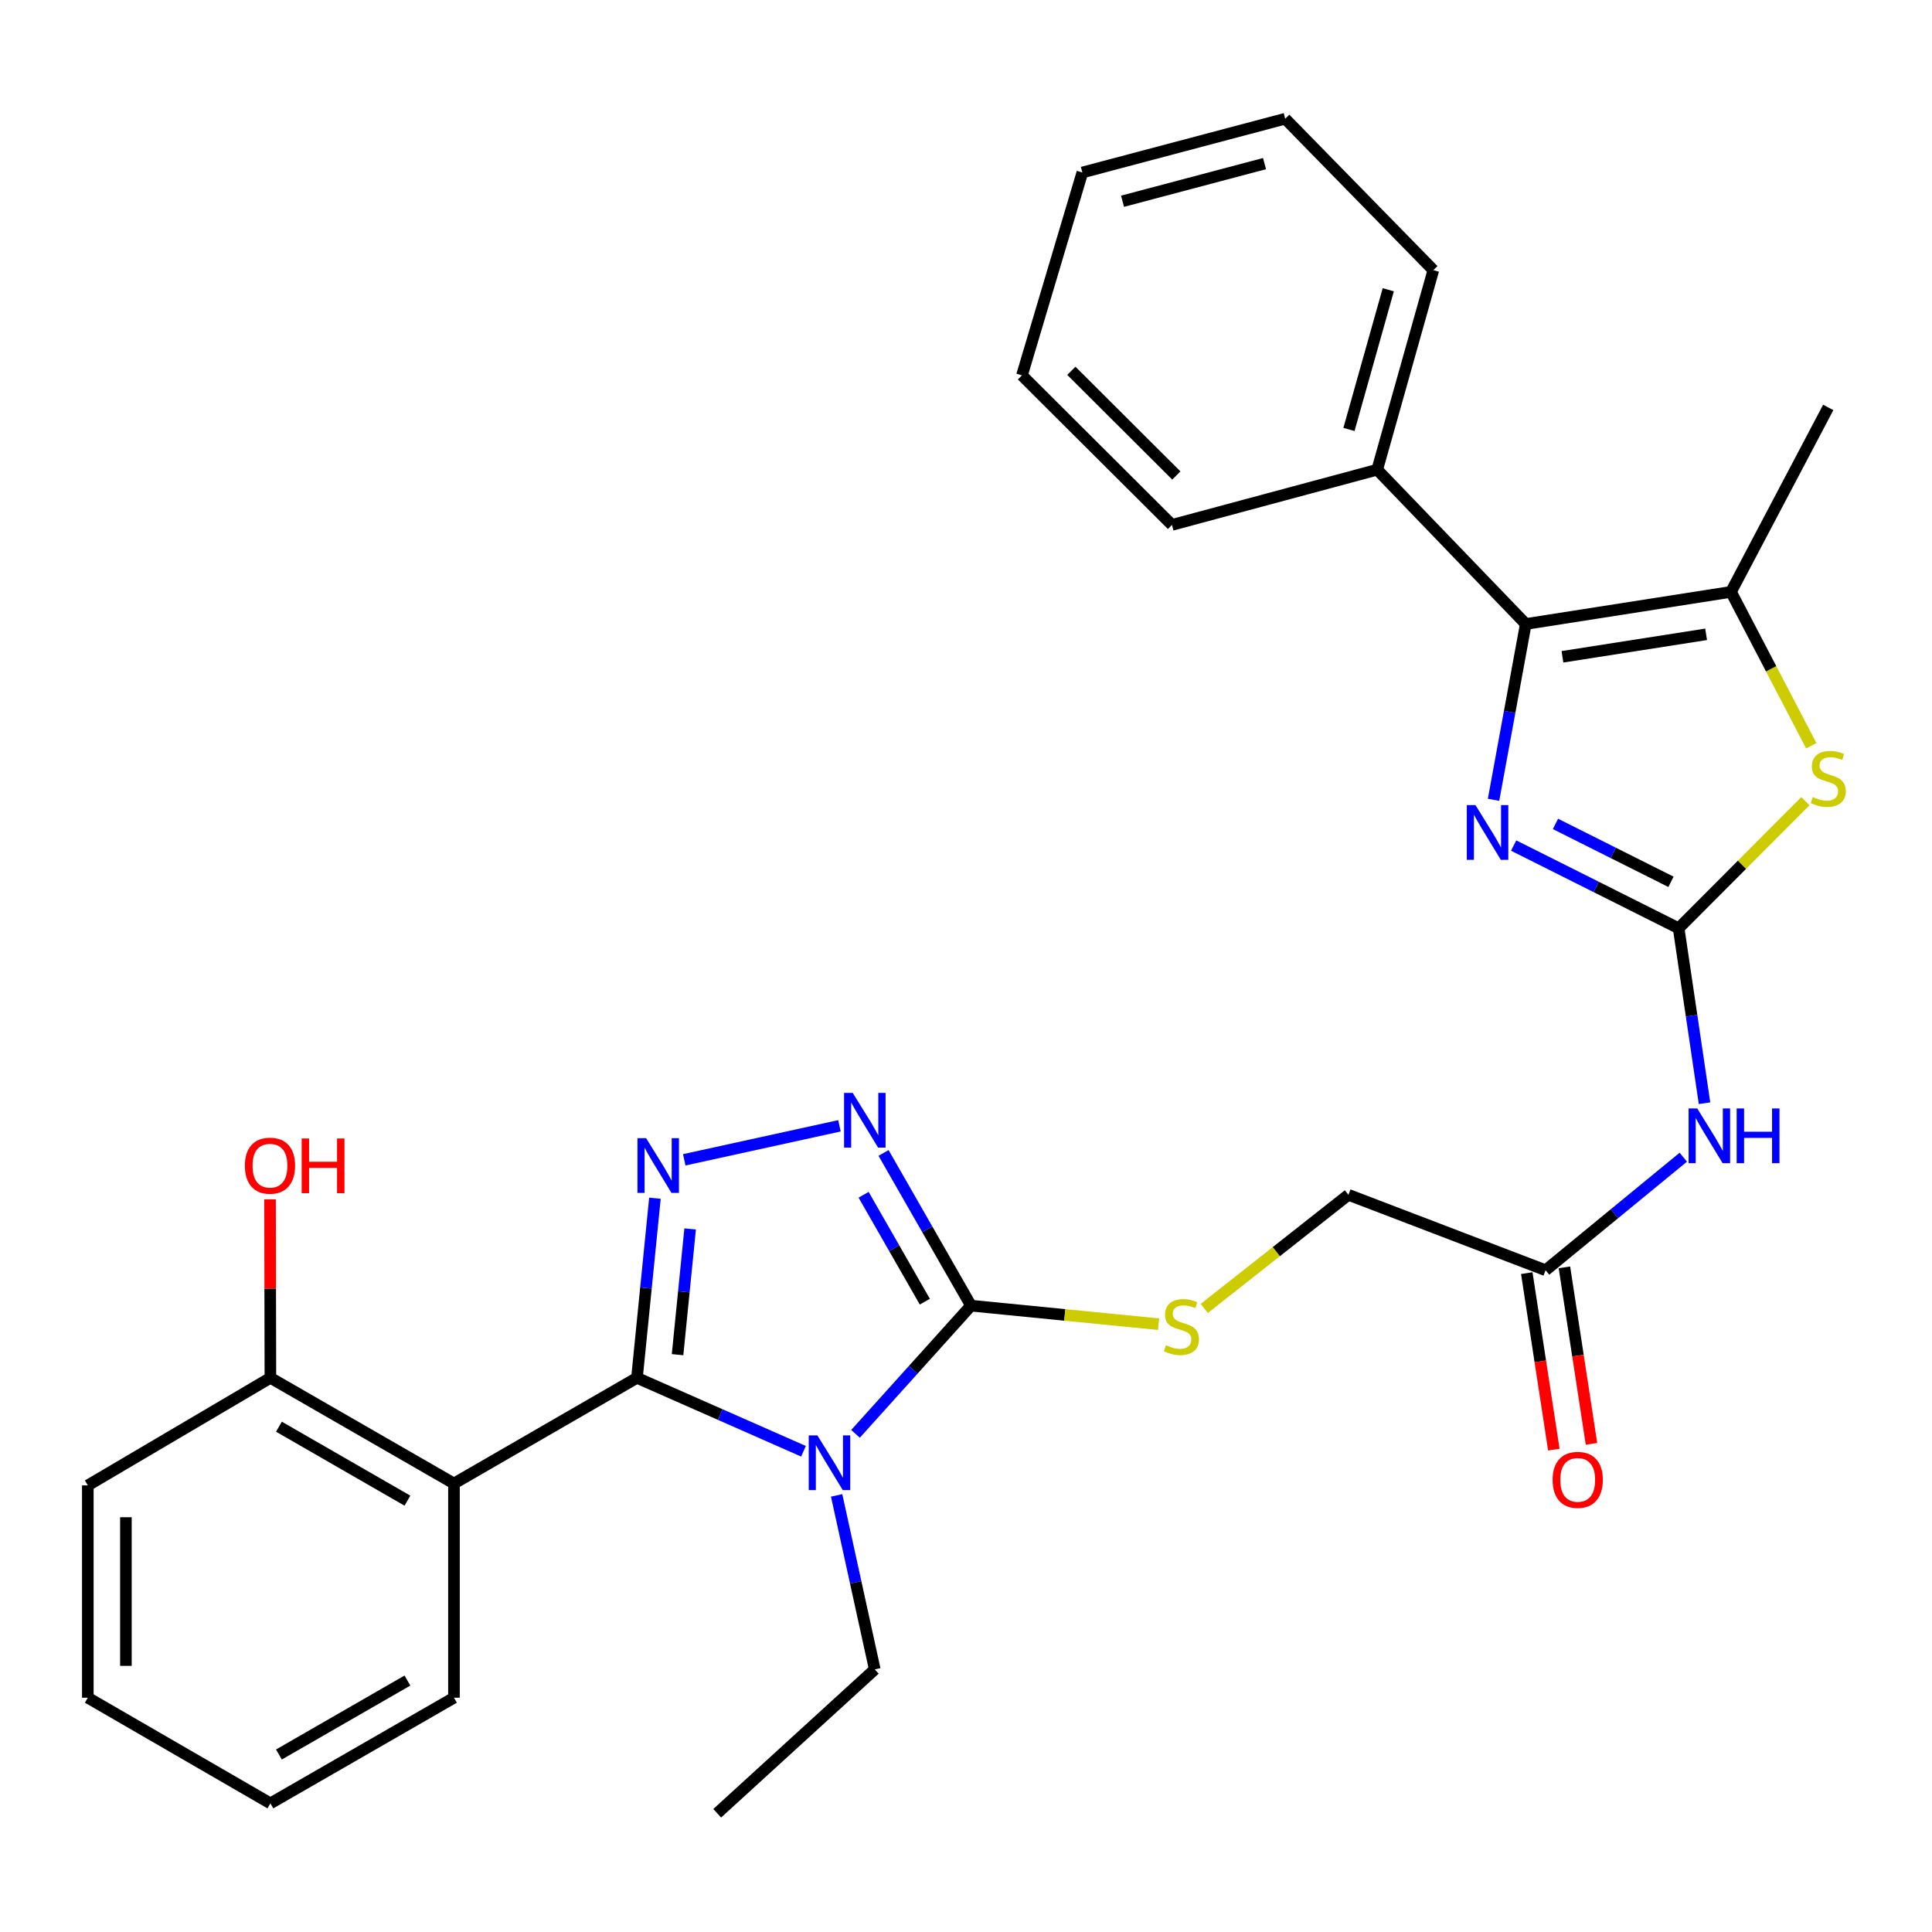 <?xml version='1.0' encoding='iso-8859-1'?>
<svg version='1.1' baseProfile='full'
              xmlns='http://www.w3.org/2000/svg'
                      xmlns:rdkit='http://www.rdkit.org/xml'
                      xmlns:xlink='http://www.w3.org/1999/xlink'
                  xml:space='preserve'
width='1000px' height='1000px' viewBox='0 0 1000 1000'>
<!-- END OF HEADER -->
<rect style='opacity:1.0;fill:#FFFFFF;stroke:none' width='1000' height='1000' x='0' y='0'> </rect>
<path class='bond-0' d='M 329.693,713.162 L 372.786,732.168' style='fill:none;fill-rule:evenodd;stroke:#000000;stroke-width:6px;stroke-linecap:butt;stroke-linejoin:miter;stroke-opacity:1' />
<path class='bond-0' d='M 372.786,732.168 L 415.879,751.174' style='fill:none;fill-rule:evenodd;stroke:#0000FF;stroke-width:6px;stroke-linecap:butt;stroke-linejoin:miter;stroke-opacity:1' />
<path class='bond-2' d='M 329.693,713.162 L 334.344,666.679' style='fill:none;fill-rule:evenodd;stroke:#000000;stroke-width:6px;stroke-linecap:butt;stroke-linejoin:miter;stroke-opacity:1' />
<path class='bond-2' d='M 334.344,666.679 L 338.995,620.195' style='fill:none;fill-rule:evenodd;stroke:#0000FF;stroke-width:6px;stroke-linecap:butt;stroke-linejoin:miter;stroke-opacity:1' />
<path class='bond-2' d='M 350.703,701.18 L 353.959,668.641' style='fill:none;fill-rule:evenodd;stroke:#000000;stroke-width:6px;stroke-linecap:butt;stroke-linejoin:miter;stroke-opacity:1' />
<path class='bond-2' d='M 353.959,668.641 L 357.215,636.103' style='fill:none;fill-rule:evenodd;stroke:#0000FF;stroke-width:6px;stroke-linecap:butt;stroke-linejoin:miter;stroke-opacity:1' />
<path class='bond-7' d='M 329.693,713.162 L 234.972,767.866' style='fill:none;fill-rule:evenodd;stroke:#000000;stroke-width:6px;stroke-linecap:butt;stroke-linejoin:miter;stroke-opacity:1' />
<path class='bond-3' d='M 442.818,742.153 L 472.702,708.98' style='fill:none;fill-rule:evenodd;stroke:#0000FF;stroke-width:6px;stroke-linecap:butt;stroke-linejoin:miter;stroke-opacity:1' />
<path class='bond-3' d='M 472.702,708.98 L 502.586,675.806' style='fill:none;fill-rule:evenodd;stroke:#000000;stroke-width:6px;stroke-linecap:butt;stroke-linejoin:miter;stroke-opacity:1' />
<path class='bond-17' d='M 433.044,774.009 L 442.911,819.042' style='fill:none;fill-rule:evenodd;stroke:#0000FF;stroke-width:6px;stroke-linecap:butt;stroke-linejoin:miter;stroke-opacity:1' />
<path class='bond-17' d='M 442.911,819.042 L 452.778,864.076' style='fill:none;fill-rule:evenodd;stroke:#000000;stroke-width:6px;stroke-linecap:butt;stroke-linejoin:miter;stroke-opacity:1' />
<path class='bond-1' d='M 868.864,480.473 L 875.561,525.748' style='fill:none;fill-rule:evenodd;stroke:#000000;stroke-width:6px;stroke-linecap:butt;stroke-linejoin:miter;stroke-opacity:1' />
<path class='bond-1' d='M 875.561,525.748 L 882.258,571.023' style='fill:none;fill-rule:evenodd;stroke:#0000FF;stroke-width:6px;stroke-linecap:butt;stroke-linejoin:miter;stroke-opacity:1' />
<path class='bond-4' d='M 868.864,480.473 L 826.165,459.065' style='fill:none;fill-rule:evenodd;stroke:#000000;stroke-width:6px;stroke-linecap:butt;stroke-linejoin:miter;stroke-opacity:1' />
<path class='bond-4' d='M 826.165,459.065 L 783.465,437.656' style='fill:none;fill-rule:evenodd;stroke:#0000FF;stroke-width:6px;stroke-linecap:butt;stroke-linejoin:miter;stroke-opacity:1' />
<path class='bond-4' d='M 864.889,456.429 L 835,441.443' style='fill:none;fill-rule:evenodd;stroke:#000000;stroke-width:6px;stroke-linecap:butt;stroke-linejoin:miter;stroke-opacity:1' />
<path class='bond-4' d='M 835,441.443 L 805.111,426.457' style='fill:none;fill-rule:evenodd;stroke:#0000FF;stroke-width:6px;stroke-linecap:butt;stroke-linejoin:miter;stroke-opacity:1' />
<path class='bond-8' d='M 868.864,480.473 L 901.667,447.577' style='fill:none;fill-rule:evenodd;stroke:#000000;stroke-width:6px;stroke-linecap:butt;stroke-linejoin:miter;stroke-opacity:1' />
<path class='bond-8' d='M 901.667,447.577 L 934.47,414.681' style='fill:none;fill-rule:evenodd;stroke:#CCCC00;stroke-width:6px;stroke-linecap:butt;stroke-linejoin:miter;stroke-opacity:1' />
<path class='bond-5' d='M 354.166,600.32 L 434.499,582.715' style='fill:none;fill-rule:evenodd;stroke:#0000FF;stroke-width:6px;stroke-linecap:butt;stroke-linejoin:miter;stroke-opacity:1' />
<path class='bond-11' d='M 502.586,675.806 L 551.135,680.6' style='fill:none;fill-rule:evenodd;stroke:#000000;stroke-width:6px;stroke-linecap:butt;stroke-linejoin:miter;stroke-opacity:1' />
<path class='bond-11' d='M 551.135,680.6 L 599.684,685.394' style='fill:none;fill-rule:evenodd;stroke:#CCCC00;stroke-width:6px;stroke-linecap:butt;stroke-linejoin:miter;stroke-opacity:1' />
<path class='bond-30' d='M 502.586,675.806 L 479.955,636.284' style='fill:none;fill-rule:evenodd;stroke:#000000;stroke-width:6px;stroke-linecap:butt;stroke-linejoin:miter;stroke-opacity:1' />
<path class='bond-30' d='M 479.955,636.284 L 457.323,596.762' style='fill:none;fill-rule:evenodd;stroke:#0000FF;stroke-width:6px;stroke-linecap:butt;stroke-linejoin:miter;stroke-opacity:1' />
<path class='bond-30' d='M 478.69,673.746 L 462.848,646.08' style='fill:none;fill-rule:evenodd;stroke:#000000;stroke-width:6px;stroke-linecap:butt;stroke-linejoin:miter;stroke-opacity:1' />
<path class='bond-30' d='M 462.848,646.08 L 447.006,618.415' style='fill:none;fill-rule:evenodd;stroke:#0000FF;stroke-width:6px;stroke-linecap:butt;stroke-linejoin:miter;stroke-opacity:1' />
<path class='bond-6' d='M 773.058,413.982 L 781.398,368.48' style='fill:none;fill-rule:evenodd;stroke:#0000FF;stroke-width:6px;stroke-linecap:butt;stroke-linejoin:miter;stroke-opacity:1' />
<path class='bond-6' d='M 781.398,368.48 L 789.738,322.978' style='fill:none;fill-rule:evenodd;stroke:#000000;stroke-width:6px;stroke-linecap:butt;stroke-linejoin:miter;stroke-opacity:1' />
<path class='bond-14' d='M 789.738,322.978 L 712.836,243.119' style='fill:none;fill-rule:evenodd;stroke:#000000;stroke-width:6px;stroke-linecap:butt;stroke-linejoin:miter;stroke-opacity:1' />
<path class='bond-32' d='M 789.738,322.978 L 895.969,306.353' style='fill:none;fill-rule:evenodd;stroke:#000000;stroke-width:6px;stroke-linecap:butt;stroke-linejoin:miter;stroke-opacity:1' />
<path class='bond-32' d='M 808.721,339.96 L 883.082,328.323' style='fill:none;fill-rule:evenodd;stroke:#000000;stroke-width:6px;stroke-linecap:butt;stroke-linejoin:miter;stroke-opacity:1' />
<path class='bond-13' d='M 234.972,767.866 L 139.956,713.162' style='fill:none;fill-rule:evenodd;stroke:#000000;stroke-width:6px;stroke-linecap:butt;stroke-linejoin:miter;stroke-opacity:1' />
<path class='bond-13' d='M 210.884,776.744 L 144.373,738.452' style='fill:none;fill-rule:evenodd;stroke:#000000;stroke-width:6px;stroke-linecap:butt;stroke-linejoin:miter;stroke-opacity:1' />
<path class='bond-18' d='M 234.972,767.866 L 234.972,878.729' style='fill:none;fill-rule:evenodd;stroke:#000000;stroke-width:6px;stroke-linecap:butt;stroke-linejoin:miter;stroke-opacity:1' />
<path class='bond-9' d='M 937.507,385.986 L 916.738,346.17' style='fill:none;fill-rule:evenodd;stroke:#CCCC00;stroke-width:6px;stroke-linecap:butt;stroke-linejoin:miter;stroke-opacity:1' />
<path class='bond-9' d='M 916.738,346.17 L 895.969,306.353' style='fill:none;fill-rule:evenodd;stroke:#000000;stroke-width:6px;stroke-linecap:butt;stroke-linejoin:miter;stroke-opacity:1' />
<path class='bond-20' d='M 895.969,306.353 L 946.292,210.888' style='fill:none;fill-rule:evenodd;stroke:#000000;stroke-width:6px;stroke-linecap:butt;stroke-linejoin:miter;stroke-opacity:1' />
<path class='bond-10' d='M 871.273,598.965 L 835.636,628.219' style='fill:none;fill-rule:evenodd;stroke:#0000FF;stroke-width:6px;stroke-linecap:butt;stroke-linejoin:miter;stroke-opacity:1' />
<path class='bond-10' d='M 835.636,628.219 L 800,657.473' style='fill:none;fill-rule:evenodd;stroke:#000000;stroke-width:6px;stroke-linecap:butt;stroke-linejoin:miter;stroke-opacity:1' />
<path class='bond-16' d='M 623.332,677.236 L 660.637,647.833' style='fill:none;fill-rule:evenodd;stroke:#CCCC00;stroke-width:6px;stroke-linecap:butt;stroke-linejoin:miter;stroke-opacity:1' />
<path class='bond-16' d='M 660.637,647.833 L 697.942,618.431' style='fill:none;fill-rule:evenodd;stroke:#000000;stroke-width:6px;stroke-linecap:butt;stroke-linejoin:miter;stroke-opacity:1' />
<path class='bond-12' d='M 800,657.473 L 697.942,618.431' style='fill:none;fill-rule:evenodd;stroke:#000000;stroke-width:6px;stroke-linecap:butt;stroke-linejoin:miter;stroke-opacity:1' />
<path class='bond-15' d='M 790.257,658.967 L 797.261,704.647' style='fill:none;fill-rule:evenodd;stroke:#000000;stroke-width:6px;stroke-linecap:butt;stroke-linejoin:miter;stroke-opacity:1' />
<path class='bond-15' d='M 797.261,704.647 L 804.266,750.326' style='fill:none;fill-rule:evenodd;stroke:#FF0000;stroke-width:6px;stroke-linecap:butt;stroke-linejoin:miter;stroke-opacity:1' />
<path class='bond-15' d='M 809.742,655.98 L 816.747,701.659' style='fill:none;fill-rule:evenodd;stroke:#000000;stroke-width:6px;stroke-linecap:butt;stroke-linejoin:miter;stroke-opacity:1' />
<path class='bond-15' d='M 816.747,701.659 L 823.751,747.338' style='fill:none;fill-rule:evenodd;stroke:#FF0000;stroke-width:6px;stroke-linecap:butt;stroke-linejoin:miter;stroke-opacity:1' />
<path class='bond-19' d='M 139.956,713.162 L 139.864,666.972' style='fill:none;fill-rule:evenodd;stroke:#000000;stroke-width:6px;stroke-linecap:butt;stroke-linejoin:miter;stroke-opacity:1' />
<path class='bond-19' d='M 139.864,666.972 L 139.772,620.781' style='fill:none;fill-rule:evenodd;stroke:#FF0000;stroke-width:6px;stroke-linecap:butt;stroke-linejoin:miter;stroke-opacity:1' />
<path class='bond-21' d='M 139.956,713.162 L 45.455,768.841' style='fill:none;fill-rule:evenodd;stroke:#000000;stroke-width:6px;stroke-linecap:butt;stroke-linejoin:miter;stroke-opacity:1' />
<path class='bond-22' d='M 712.836,243.119 L 741.901,139.823' style='fill:none;fill-rule:evenodd;stroke:#000000;stroke-width:6px;stroke-linecap:butt;stroke-linejoin:miter;stroke-opacity:1' />
<path class='bond-22' d='M 698.22,222.285 L 718.566,149.978' style='fill:none;fill-rule:evenodd;stroke:#000000;stroke-width:6px;stroke-linecap:butt;stroke-linejoin:miter;stroke-opacity:1' />
<path class='bond-23' d='M 712.836,243.119 L 606.605,271.691' style='fill:none;fill-rule:evenodd;stroke:#000000;stroke-width:6px;stroke-linecap:butt;stroke-linejoin:miter;stroke-opacity:1' />
<path class='bond-24' d='M 452.778,864.076 L 371.222,938.547' style='fill:none;fill-rule:evenodd;stroke:#000000;stroke-width:6px;stroke-linecap:butt;stroke-linejoin:miter;stroke-opacity:1' />
<path class='bond-25' d='M 234.972,878.729 L 139.956,933.422' style='fill:none;fill-rule:evenodd;stroke:#000000;stroke-width:6px;stroke-linecap:butt;stroke-linejoin:miter;stroke-opacity:1' />
<path class='bond-25' d='M 210.886,869.848 L 144.374,908.133' style='fill:none;fill-rule:evenodd;stroke:#000000;stroke-width:6px;stroke-linecap:butt;stroke-linejoin:miter;stroke-opacity:1' />
<path class='bond-31' d='M 45.455,768.841 L 45.455,878.729' style='fill:none;fill-rule:evenodd;stroke:#000000;stroke-width:6px;stroke-linecap:butt;stroke-linejoin:miter;stroke-opacity:1' />
<path class='bond-31' d='M 65.168,785.324 L 65.168,862.246' style='fill:none;fill-rule:evenodd;stroke:#000000;stroke-width:6px;stroke-linecap:butt;stroke-linejoin:miter;stroke-opacity:1' />
<path class='bond-28' d='M 741.901,139.823 L 665.218,61.453' style='fill:none;fill-rule:evenodd;stroke:#000000;stroke-width:6px;stroke-linecap:butt;stroke-linejoin:miter;stroke-opacity:1' />
<path class='bond-27' d='M 606.605,271.691 L 528.969,194.285' style='fill:none;fill-rule:evenodd;stroke:#000000;stroke-width:6px;stroke-linecap:butt;stroke-linejoin:miter;stroke-opacity:1' />
<path class='bond-27' d='M 608.878,246.121 L 554.533,191.936' style='fill:none;fill-rule:evenodd;stroke:#000000;stroke-width:6px;stroke-linecap:butt;stroke-linejoin:miter;stroke-opacity:1' />
<path class='bond-26' d='M 139.956,933.422 L 45.455,878.729' style='fill:none;fill-rule:evenodd;stroke:#000000;stroke-width:6px;stroke-linecap:butt;stroke-linejoin:miter;stroke-opacity:1' />
<path class='bond-29' d='M 528.969,194.285 L 560.225,89.281' style='fill:none;fill-rule:evenodd;stroke:#000000;stroke-width:6px;stroke-linecap:butt;stroke-linejoin:miter;stroke-opacity:1' />
<path class='bond-33' d='M 665.218,61.453 L 560.225,89.281' style='fill:none;fill-rule:evenodd;stroke:#000000;stroke-width:6px;stroke-linecap:butt;stroke-linejoin:miter;stroke-opacity:1' />
<path class='bond-33' d='M 654.52,84.682 L 581.024,104.162' style='fill:none;fill-rule:evenodd;stroke:#000000;stroke-width:6px;stroke-linecap:butt;stroke-linejoin:miter;stroke-opacity:1' />
<path  class='atom-1' d='M 423.082 742.951
L 432.362 757.951
Q 433.282 759.431, 434.762 762.111
Q 436.242 764.791, 436.322 764.951
L 436.322 742.951
L 440.082 742.951
L 440.082 771.271
L 436.202 771.271
L 426.242 754.871
Q 425.082 752.951, 423.842 750.751
Q 422.642 748.551, 422.282 747.871
L 422.282 771.271
L 418.602 771.271
L 418.602 742.951
L 423.082 742.951
' fill='#0000FF'/>
<path  class='atom-3' d='M 334.429 589.114
L 343.709 604.114
Q 344.629 605.594, 346.109 608.274
Q 347.589 610.954, 347.669 611.114
L 347.669 589.114
L 351.429 589.114
L 351.429 617.434
L 347.549 617.434
L 337.589 601.034
Q 336.429 599.114, 335.189 596.914
Q 333.989 594.714, 333.629 594.034
L 333.629 617.434
L 329.949 617.434
L 329.949 589.114
L 334.429 589.114
' fill='#0000FF'/>
<path  class='atom-5' d='M 763.699 416.724
L 772.979 431.724
Q 773.899 433.204, 775.379 435.884
Q 776.859 438.564, 776.939 438.724
L 776.939 416.724
L 780.699 416.724
L 780.699 445.044
L 776.819 445.044
L 766.859 428.644
Q 765.699 426.724, 764.459 424.524
Q 763.259 422.324, 762.899 421.644
L 762.899 445.044
L 759.219 445.044
L 759.219 416.724
L 763.699 416.724
' fill='#0000FF'/>
<path  class='atom-6' d='M 441.371 565.677
L 450.651 580.677
Q 451.571 582.157, 453.051 584.837
Q 454.531 587.517, 454.611 587.677
L 454.611 565.677
L 458.371 565.677
L 458.371 593.997
L 454.491 593.997
L 444.531 577.597
Q 443.371 575.677, 442.131 573.477
Q 440.931 571.277, 440.571 570.597
L 440.571 593.997
L 436.891 593.997
L 436.891 565.677
L 441.371 565.677
' fill='#0000FF'/>
<path  class='atom-9' d='M 938.292 412.546
Q 938.612 412.666, 939.932 413.226
Q 941.252 413.786, 942.692 414.146
Q 944.172 414.466, 945.612 414.466
Q 948.292 414.466, 949.852 413.186
Q 951.412 411.866, 951.412 409.586
Q 951.412 408.026, 950.612 407.066
Q 949.852 406.106, 948.652 405.586
Q 947.452 405.066, 945.452 404.466
Q 942.932 403.706, 941.412 402.986
Q 939.932 402.266, 938.852 400.746
Q 937.812 399.226, 937.812 396.666
Q 937.812 393.106, 940.212 390.906
Q 942.652 388.706, 947.452 388.706
Q 950.732 388.706, 954.452 390.266
L 953.532 393.346
Q 950.132 391.946, 947.572 391.946
Q 944.812 391.946, 943.292 393.106
Q 941.772 394.226, 941.812 396.186
Q 941.812 397.706, 942.572 398.626
Q 943.372 399.546, 944.492 400.066
Q 945.652 400.586, 947.572 401.186
Q 950.132 401.986, 951.652 402.786
Q 953.172 403.586, 954.252 405.226
Q 955.372 406.826, 955.372 409.586
Q 955.372 413.506, 952.732 415.626
Q 950.132 417.706, 945.772 417.706
Q 943.252 417.706, 941.332 417.146
Q 939.452 416.626, 937.212 415.706
L 938.292 412.546
' fill='#CCCC00'/>
<path  class='atom-11' d='M 878.494 573.738
L 887.774 588.738
Q 888.694 590.218, 890.174 592.898
Q 891.654 595.578, 891.734 595.738
L 891.734 573.738
L 895.494 573.738
L 895.494 602.058
L 891.614 602.058
L 881.654 585.658
Q 880.494 583.738, 879.254 581.538
Q 878.054 579.338, 877.694 578.658
L 877.694 602.058
L 874.014 602.058
L 874.014 573.738
L 878.494 573.738
' fill='#0000FF'/>
<path  class='atom-11' d='M 898.894 573.738
L 902.734 573.738
L 902.734 585.778
L 917.214 585.778
L 917.214 573.738
L 921.054 573.738
L 921.054 602.058
L 917.214 602.058
L 917.214 588.978
L 902.734 588.978
L 902.734 602.058
L 898.894 602.058
L 898.894 573.738
' fill='#0000FF'/>
<path  class='atom-12' d='M 603.5 696.281
Q 603.82 696.401, 605.14 696.961
Q 606.46 697.521, 607.9 697.881
Q 609.38 698.201, 610.82 698.201
Q 613.5 698.201, 615.06 696.921
Q 616.62 695.601, 616.62 693.321
Q 616.62 691.761, 615.82 690.801
Q 615.06 689.841, 613.86 689.321
Q 612.66 688.801, 610.66 688.201
Q 608.14 687.441, 606.62 686.721
Q 605.14 686.001, 604.06 684.481
Q 603.02 682.961, 603.02 680.401
Q 603.02 676.841, 605.42 674.641
Q 607.86 672.441, 612.66 672.441
Q 615.94 672.441, 619.66 674.001
L 618.74 677.081
Q 615.34 675.681, 612.78 675.681
Q 610.02 675.681, 608.5 676.841
Q 606.98 677.961, 607.02 679.921
Q 607.02 681.441, 607.78 682.361
Q 608.58 683.281, 609.7 683.801
Q 610.86 684.321, 612.78 684.921
Q 615.34 685.721, 616.86 686.521
Q 618.38 687.321, 619.46 688.961
Q 620.58 690.561, 620.58 693.321
Q 620.58 697.241, 617.94 699.361
Q 615.34 701.441, 610.98 701.441
Q 608.46 701.441, 606.54 700.881
Q 604.66 700.361, 602.42 699.441
L 603.5 696.281
' fill='#CCCC00'/>
<path  class='atom-16' d='M 803.624 765.975
Q 803.624 759.175, 806.984 755.375
Q 810.344 751.575, 816.624 751.575
Q 822.904 751.575, 826.264 755.375
Q 829.624 759.175, 829.624 765.975
Q 829.624 772.855, 826.224 776.775
Q 822.824 780.655, 816.624 780.655
Q 810.384 780.655, 806.984 776.775
Q 803.624 772.895, 803.624 765.975
M 816.624 777.455
Q 820.944 777.455, 823.264 774.575
Q 825.624 771.655, 825.624 765.975
Q 825.624 760.415, 823.264 757.615
Q 820.944 754.775, 816.624 754.775
Q 812.304 754.775, 809.944 757.575
Q 807.624 760.375, 807.624 765.975
Q 807.624 771.695, 809.944 774.575
Q 812.304 777.455, 816.624 777.455
' fill='#FF0000'/>
<path  class='atom-20' d='M 126.737 603.354
Q 126.737 596.554, 130.097 592.754
Q 133.457 588.954, 139.737 588.954
Q 146.017 588.954, 149.377 592.754
Q 152.737 596.554, 152.737 603.354
Q 152.737 610.234, 149.337 614.154
Q 145.937 618.034, 139.737 618.034
Q 133.497 618.034, 130.097 614.154
Q 126.737 610.274, 126.737 603.354
M 139.737 614.834
Q 144.057 614.834, 146.377 611.954
Q 148.737 609.034, 148.737 603.354
Q 148.737 597.794, 146.377 594.994
Q 144.057 592.154, 139.737 592.154
Q 135.417 592.154, 133.057 594.954
Q 130.737 597.754, 130.737 603.354
Q 130.737 609.074, 133.057 611.954
Q 135.417 614.834, 139.737 614.834
' fill='#FF0000'/>
<path  class='atom-20' d='M 156.137 589.274
L 159.977 589.274
L 159.977 601.314
L 174.457 601.314
L 174.457 589.274
L 178.297 589.274
L 178.297 617.594
L 174.457 617.594
L 174.457 604.514
L 159.977 604.514
L 159.977 617.594
L 156.137 617.594
L 156.137 589.274
' fill='#FF0000'/>
</svg>
